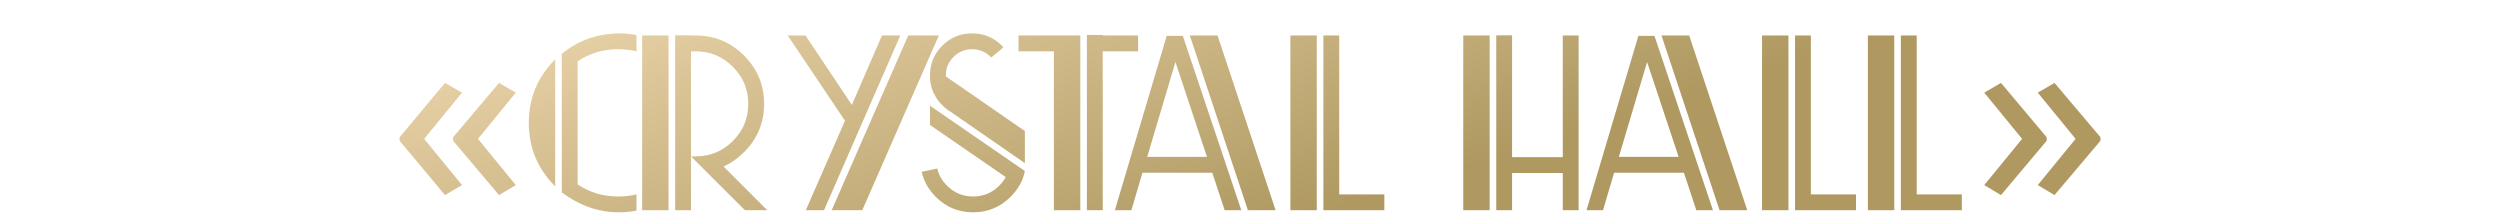 <?xml version="1.0" encoding="UTF-8"?> <svg xmlns="http://www.w3.org/2000/svg" width="333" height="29" viewBox="0 0 333 29" fill="none"><path d="M53.225 18.28L59.273 11.044L61.541 12.34L56.501 18.496L61.541 24.652L59.273 25.984L53.225 18.748V18.28ZM60.353 18.28L66.473 11.044L68.705 12.34L63.665 18.496L68.705 24.652L66.473 25.984L60.353 18.748V18.28ZM70.436 16.363C70.436 13.07 71.602 10.258 73.934 7.926L73.951 7.908V24.818L73.934 24.801C71.602 22.469 70.436 19.656 70.436 16.363ZM76.939 24.555C78.522 25.633 80.326 26.172 82.353 26.172C83.197 26.172 84.006 26.078 84.779 25.891V28.053C84.006 28.205 83.197 28.281 82.353 28.281C79.682 28.258 77.174 27.373 74.83 25.627V7.17C76.975 5.412 79.482 4.504 82.353 4.445C83.197 4.445 84.006 4.521 84.779 4.674V6.836C84.006 6.648 83.197 6.555 82.353 6.555C80.326 6.555 78.522 7.094 76.939 8.172V24.555ZM92.039 20.828H92.672C94.594 20.828 96.24 20.148 97.611 18.789C98.982 17.418 99.668 15.766 99.668 13.832C99.668 11.898 98.982 10.252 97.611 8.893C96.24 7.521 94.594 6.836 92.672 6.836H92.039V20.828ZM89.051 4.727V28H85.535V4.727H89.051ZM89.93 4.709H92.039V4.727H92.672C95.18 4.727 97.324 5.617 99.106 7.398C100.887 9.18 101.777 11.324 101.777 13.832C101.777 16.352 100.887 18.496 99.106 20.266C98.273 21.098 97.365 21.736 96.381 22.182L102.199 28H99.228L94.061 22.85L92.039 20.828V28H89.93V4.709ZM125.051 4.727L114.855 28H110.777L120.973 4.727H125.051ZM119.918 4.727L109.758 28H107.332L112.553 16.082L104.924 4.727H107.297L113.467 13.973L117.475 4.727H119.918ZM123.873 14.078L136.512 22.779C136.441 23.143 136.342 23.494 136.213 23.834C136.084 24.162 135.926 24.479 135.738 24.783C135.434 25.287 135.053 25.768 134.596 26.225C133.225 27.596 131.566 28.281 129.621 28.281C127.676 28.281 126.018 27.596 124.646 26.225C123.674 25.252 123.047 24.139 122.766 22.885L124.84 22.445C125.039 23.301 125.473 24.062 126.141 24.73C127.102 25.691 128.262 26.172 129.621 26.172C130.98 26.172 132.141 25.691 133.102 24.73C133.453 24.379 133.74 23.998 133.963 23.588L123.873 16.645V14.078ZM136.512 21.725L126.668 14.922C126.258 14.676 125.871 14.371 125.508 14.008C125.156 13.656 124.863 13.281 124.629 12.883C124.5 12.66 124.383 12.438 124.277 12.215C124.02 11.594 123.885 10.914 123.873 10.176V10.053C123.873 9.889 123.879 9.73 123.891 9.578C123.902 9.355 123.932 9.133 123.979 8.91C124.189 7.844 124.699 6.9 125.508 6.08C126.598 4.99 127.922 4.445 129.48 4.445C131.027 4.445 132.352 4.99 133.453 6.08C133.523 6.162 133.588 6.238 133.646 6.309L132.029 7.662C132.006 7.639 131.982 7.609 131.959 7.574C131.268 6.895 130.441 6.555 129.48 6.555C128.508 6.555 127.682 6.9 127.002 7.592C126.322 8.271 125.982 9.092 125.982 10.053V10.176L136.512 17.453V21.725ZM143.895 4.727V28H140.379V6.836H135.668V4.727H143.895ZM144.773 4.656H146.883V4.727H151.594V6.836H146.883V28H144.773V4.656ZM160.77 20.898L156.568 8.26L152.807 20.898H160.77ZM166.219 28L158.484 4.727H162.176L169.91 28H166.219ZM163.125 28L161.473 23.008H152.174L150.697 28H148.5L155.408 4.779H155.338H157.553L165.34 28H163.125ZM175.395 4.727V28H171.879V4.727H175.395ZM176.273 4.727H178.383V25.891H184.395V28H176.273V4.727ZM198.422 4.727V28H194.906V4.727H198.422ZM199.301 4.709H201.41V20.934H208.16V4.727H210.27V21.004V28H208.16V23.043H201.41V28H199.301V4.709ZM223.594 20.898L219.393 8.26L215.631 20.898H223.594ZM229.043 28L221.309 4.727H225L232.734 28H229.043ZM225.949 28L224.297 23.008H214.998L213.521 28H211.324L218.232 4.779H218.162H220.377L228.164 28H225.949ZM238.219 4.727V28H234.703V4.727H238.219ZM239.098 4.727H241.207V25.891H247.219V28H239.098V4.727ZM252.316 4.727V28H248.801V4.727H252.316ZM253.195 4.727H255.305V25.891H261.316V28H253.195V4.727ZM279.782 18.748L273.662 25.984L271.43 24.652L276.47 18.496L271.43 12.34L273.662 11.044L279.782 18.28V18.748ZM272.618 18.748L266.534 25.984L264.302 24.652L269.342 18.496L264.302 12.34L266.534 11.044L272.618 18.28V18.748Z" fill="url(#paint0_linear_17_445)"></path><defs><linearGradient id="paint0_linear_17_445" x1="76.236" y1="5.947" x2="92.473" y2="55.84" gradientUnits="userSpaceOnUse"><stop stop-color="#E4CEA3"></stop><stop offset="1" stop-color="#AF9961"></stop></linearGradient></defs></svg> 